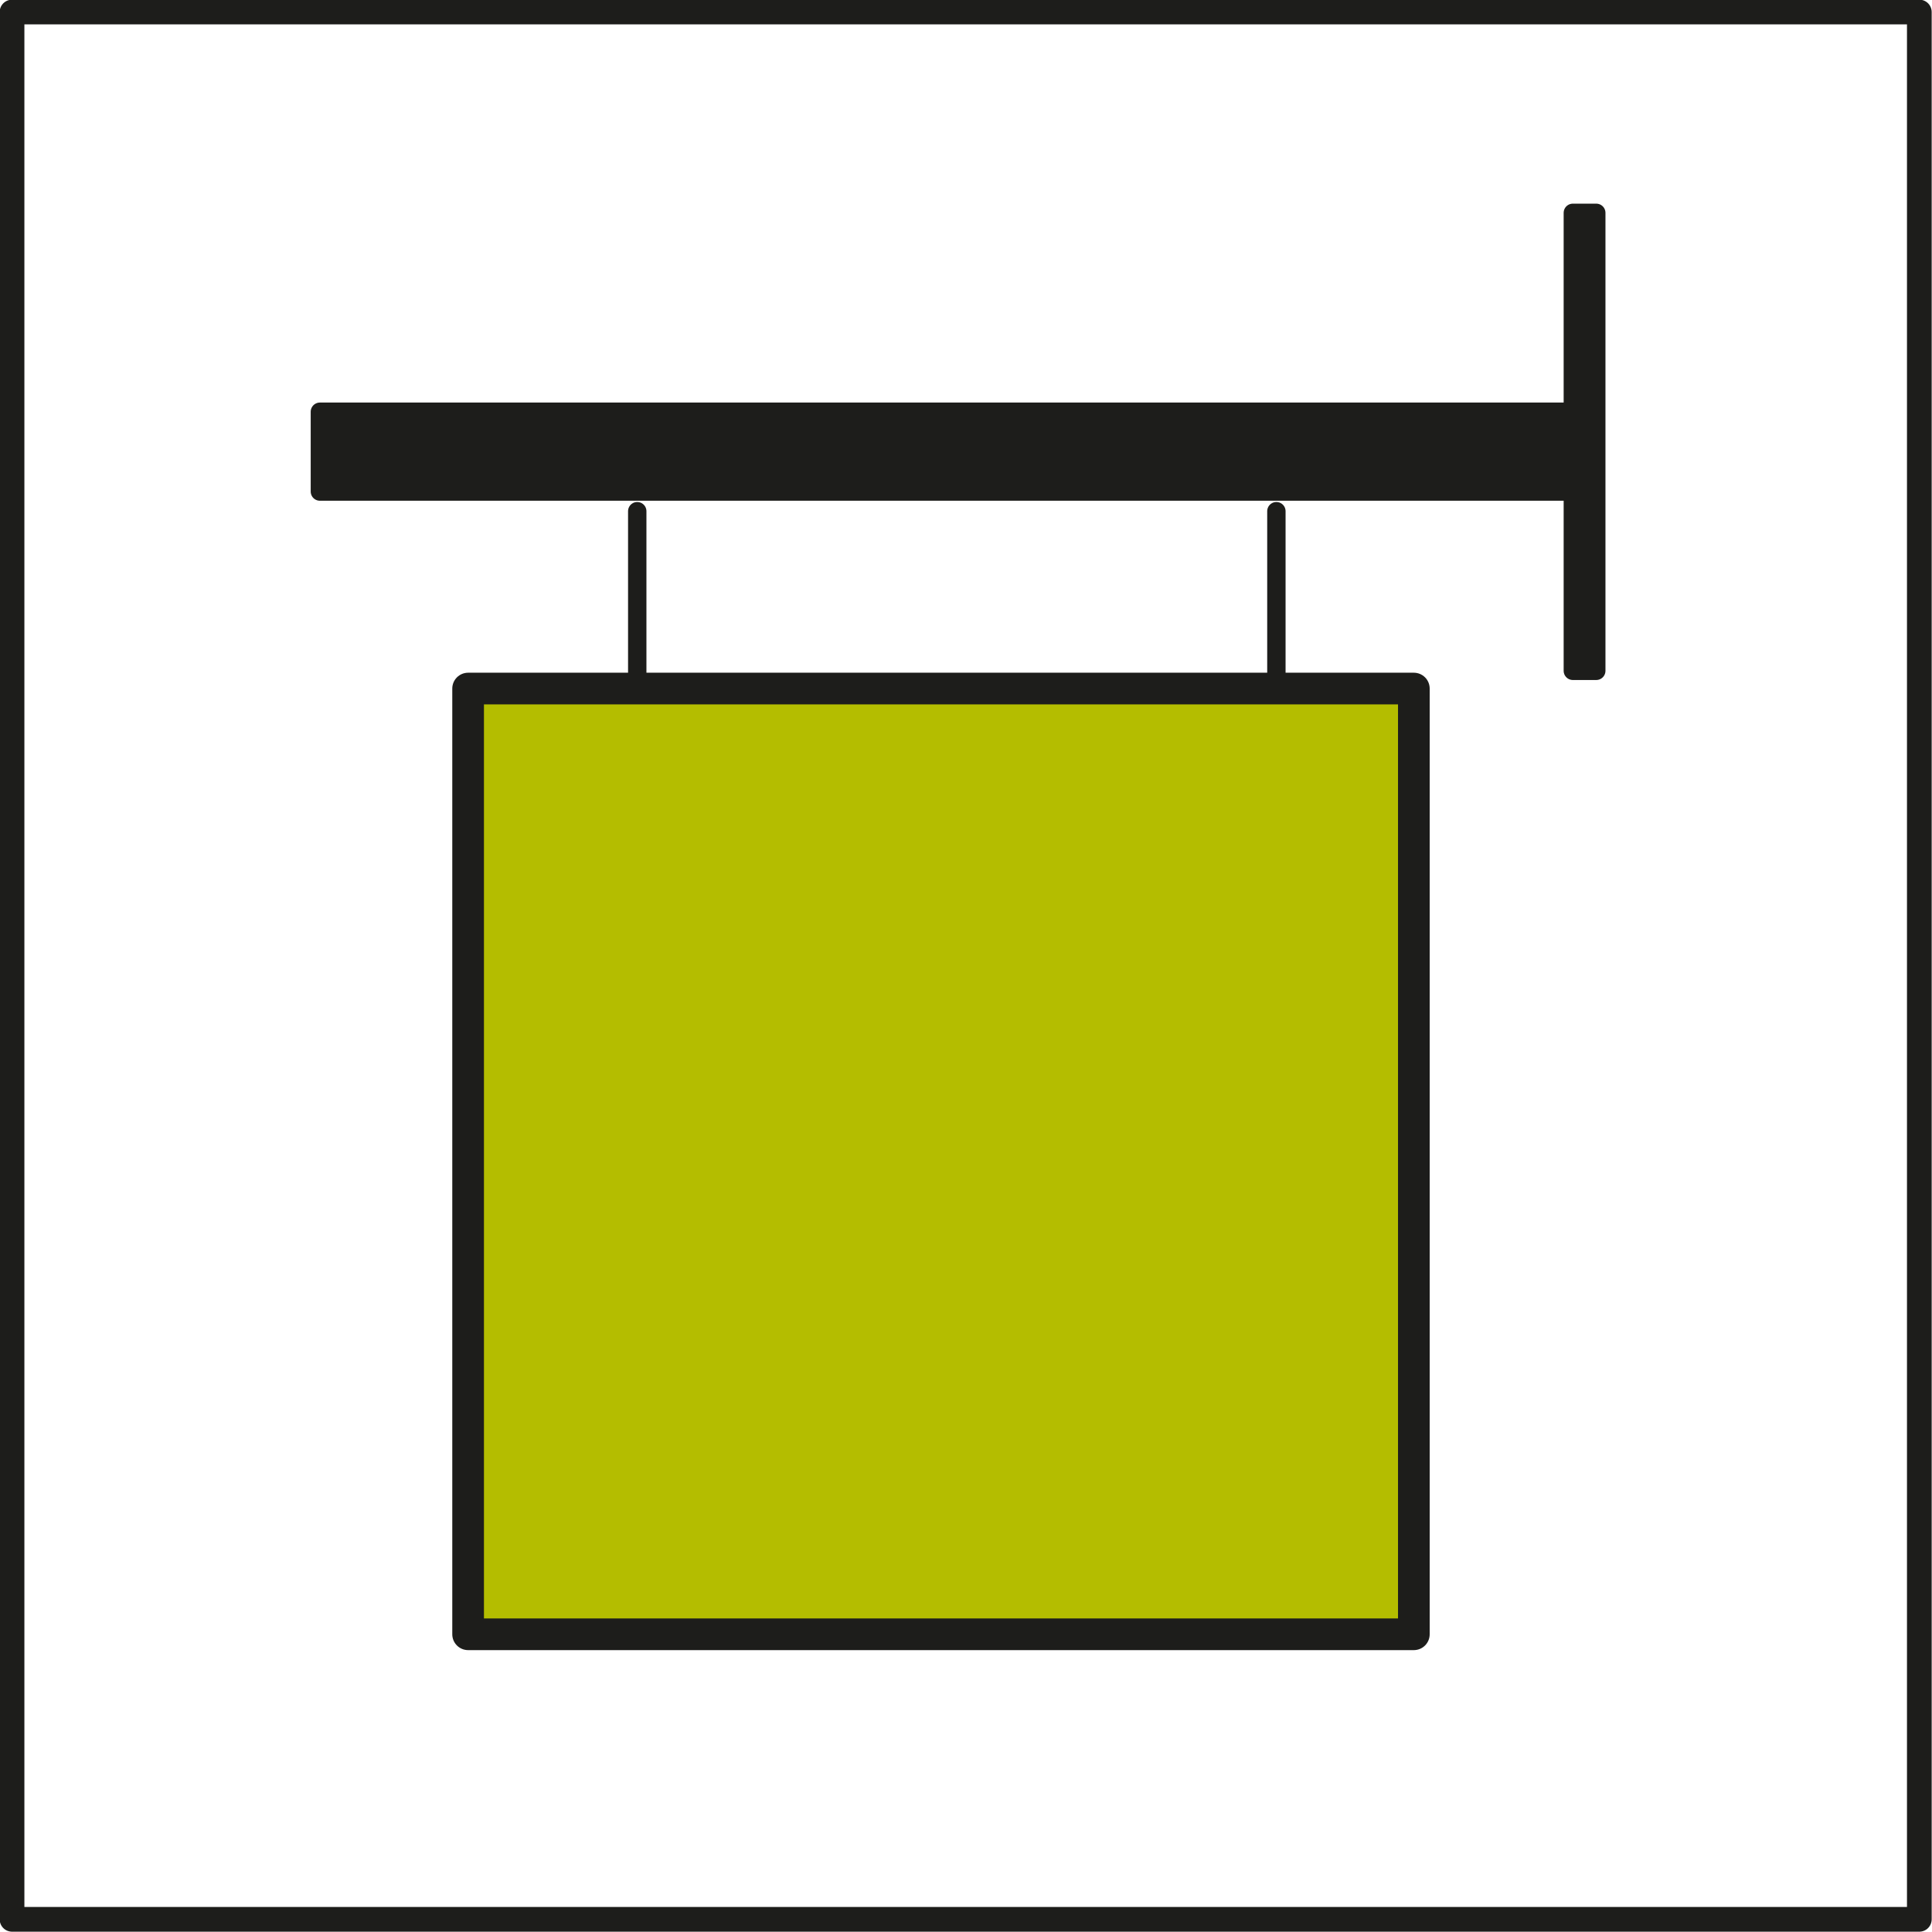 <?xml version="1.0" encoding="UTF-8"?>
<svg id="b" xmlns="http://www.w3.org/2000/svg" version="1.1" viewBox="0 0 305 305">
  <defs>
    <style>
      .cls-1 {
        fill: #1d1d1b;
      }

      .cls-1, .cls-2, .cls-3, .cls-4 {
        stroke: #1d1d1b;
        stroke-linecap: round;
        stroke-linejoin: round;
      }

      .cls-1, .cls-4 {
        stroke-width: 2.9px;
      }

      .cls-2 {
        fill: #b4bd00;
        stroke-width: 5px;
      }

      .cls-3 {
        stroke-width: 3.9px;
      }

      .cls-3, .cls-4 {
        fill: none;
      }
    </style>
  </defs>
  <g id="c">
    <g>
      <rect class="cls-3" x="1.9" y="1.9" width="301.1" height="301.1"/>
      <line class="cls-4" x1="100.6" y1="108.7" x2="100.6" y2="80.7"/>
      <line class="cls-4" x1="201.5" y1="108.7" x2="201.5" y2="80.7"/>
      <rect class="cls-1" x="50.5" y="65" width="197.7" height="12.6"/>
      <rect class="cls-1" x="248.3" y="33.6" width="3.7" height="72.3"/>
      <rect class="cls-2" x="73.9" y="108.7" width="149.3" height="149.3"/>
    </g>
  </g>
</svg>